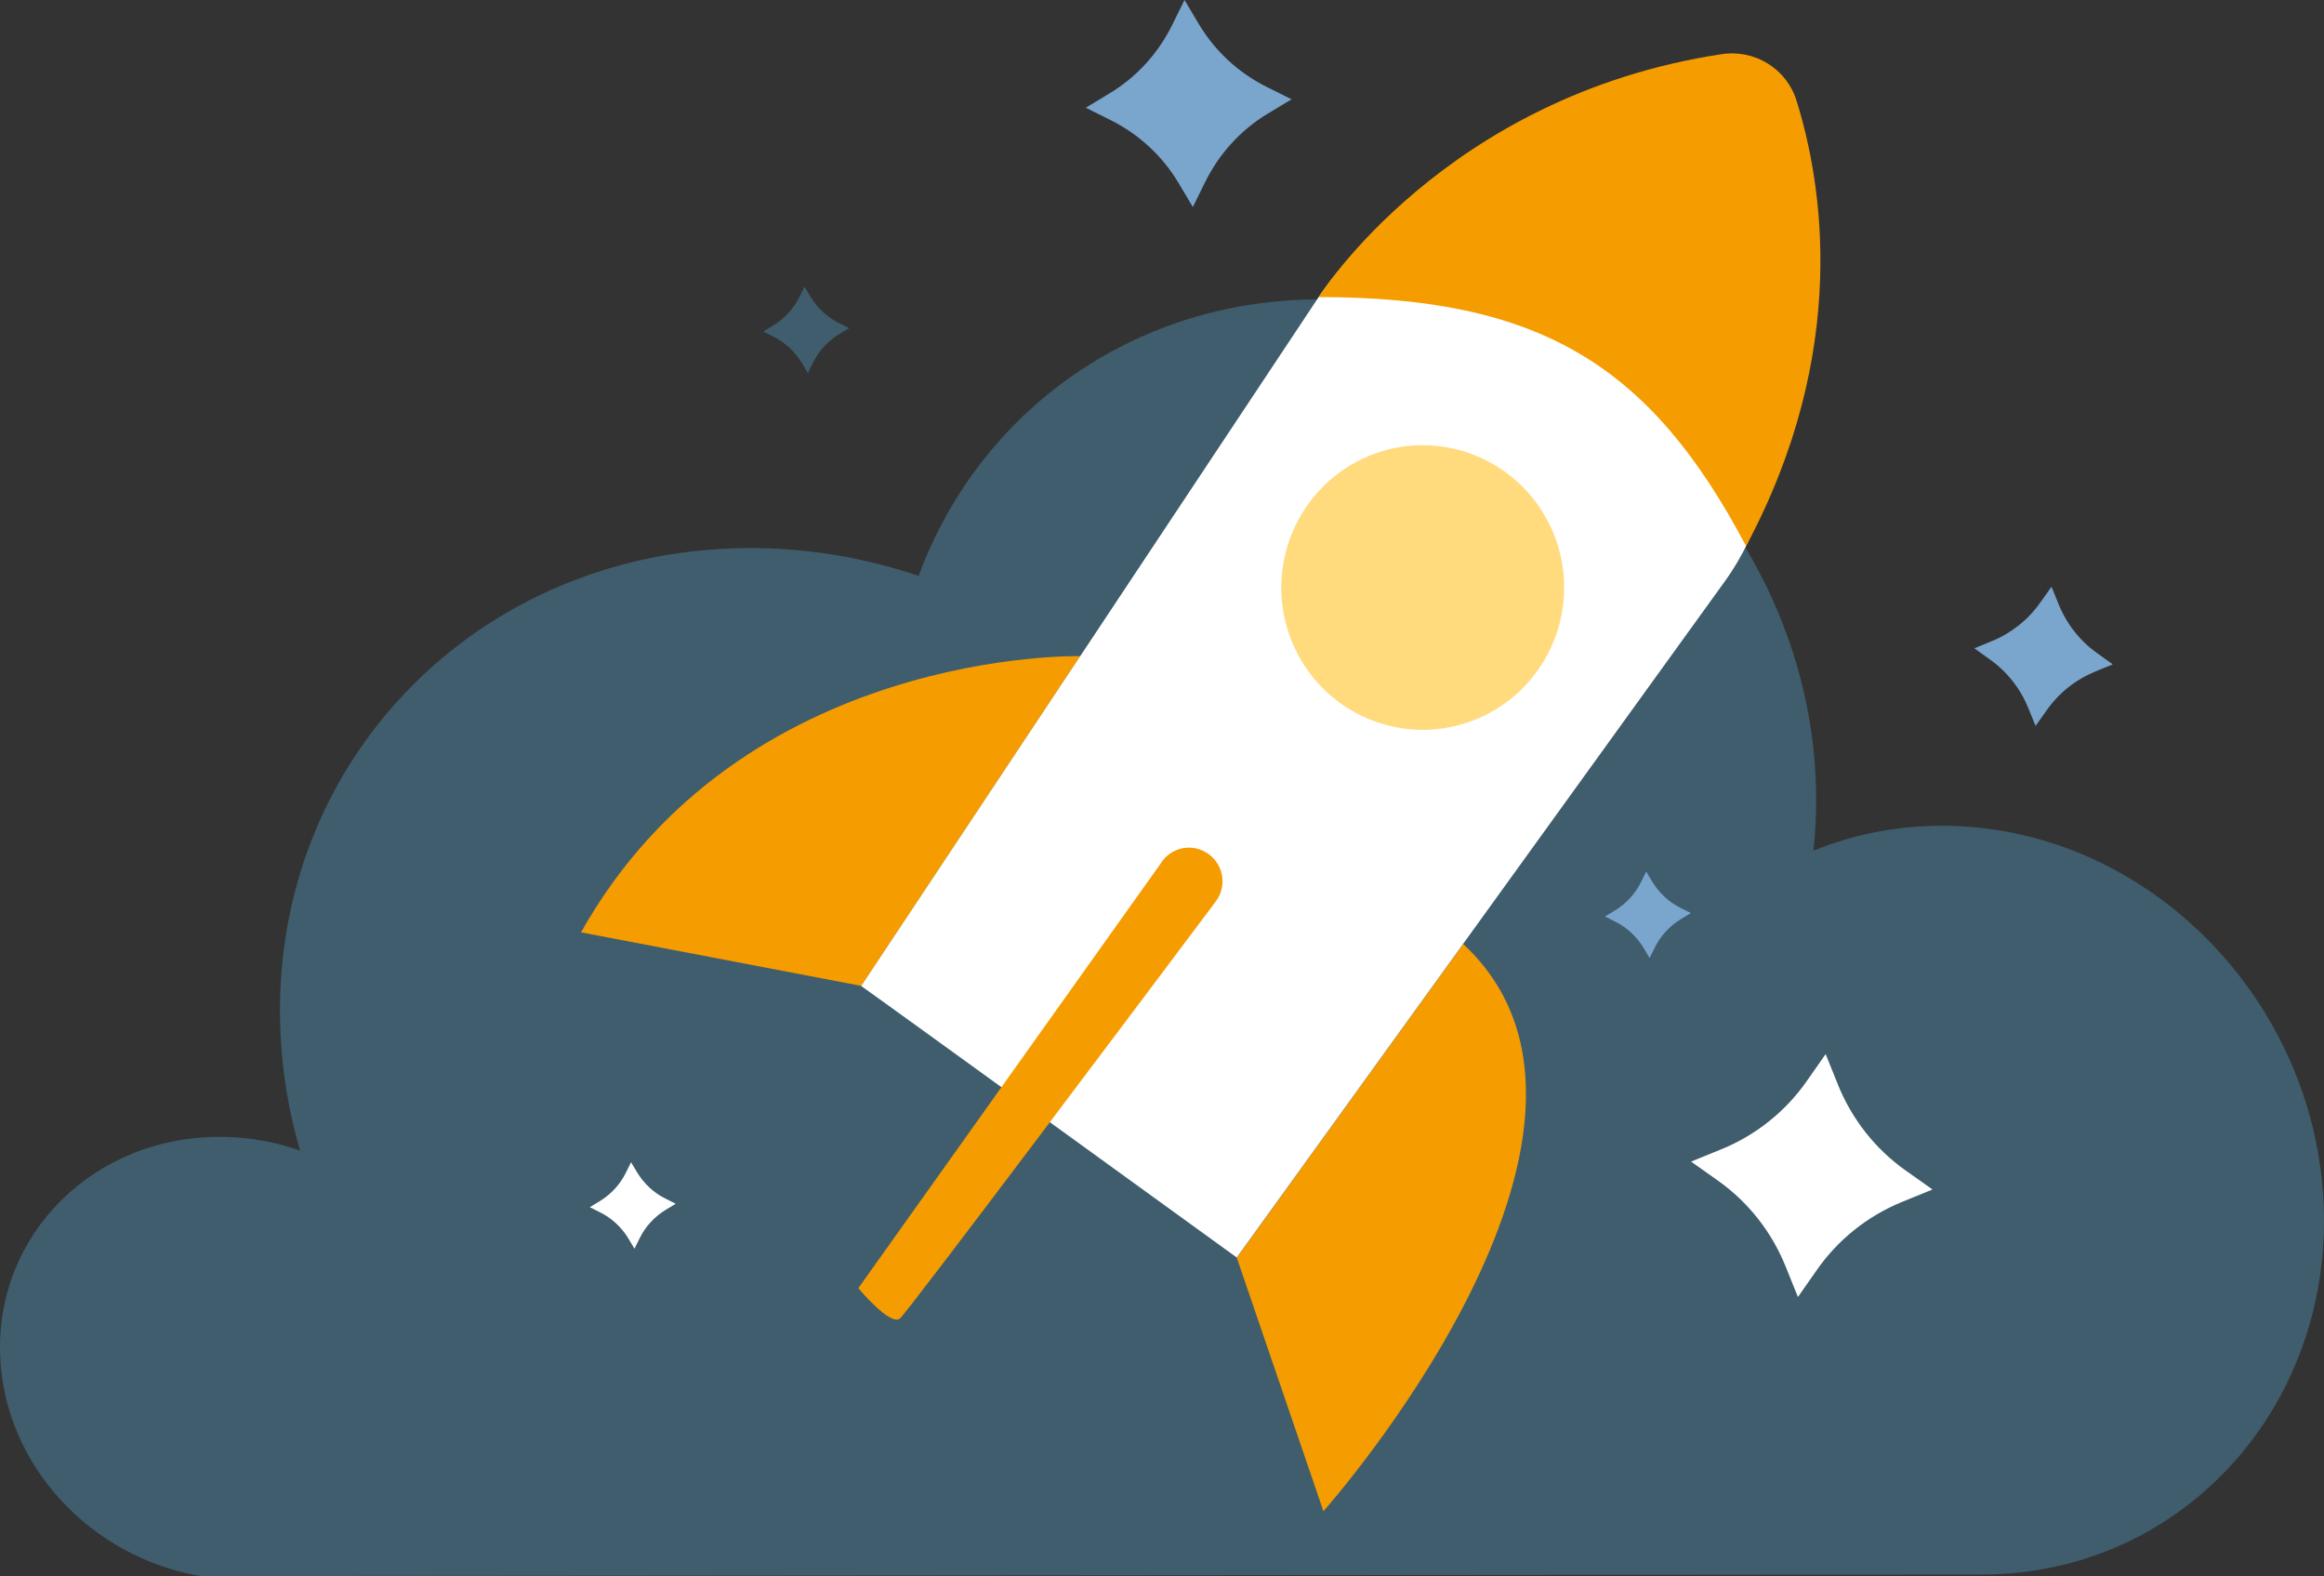 <svg xmlns="http://www.w3.org/2000/svg" width="264" height="179" viewBox="0 0 264 179" fill="none"><rect x="0" y="0" width="264" height="179" fill="#333333" stroke="none"/><path d="M152.556 34.074C181.268 35.519 205.064 59.931 206.265 88.606C206.376 91.329 206.287 94.006 205.998 96.616C210.825 94.649 216.142 93.638 221.748 93.799C244.275 94.441 263.014 113.707 263.963 136.828C264.86 158.79 249.422 176.839 228.622 178.672C227.517 178.766 226.405 178.819 225.278 178.826L22.767 179C10.406 176.885 0.589 166.573 0.025 154.14C-0.605 140.127 10.777 128.918 25.318 129.119C28.373 129.159 31.332 129.701 34.083 130.671C32.83 126.368 32.066 121.898 31.859 117.301C30.45 85.688 55.676 61.055 87.532 62.287C93.375 62.514 99.018 63.605 104.35 65.405C111.528 45.938 130.281 32.949 152.564 34.067L152.556 34.074Z" fill="#3F5D6D"></path><path d="M140.486 142.818L150.338 171.637C150.338 171.637 188.861 128.283 166.214 107.21L140.509 142.818H140.486Z" fill="#F59C00"></path><path d="M122.732 74.519C122.732 74.519 84.186 73.539 66 105.889L97.842 111.972L122.732 74.496V74.519Z" fill="#F59C00"></path><path d="M97.843 111.994C99.406 113.065 140.488 142.818 140.488 142.818L195.907 66.067C205.577 52.671 201.795 33.808 187.686 25.242C174.822 17.451 158.153 21.187 149.796 33.74L97.82 111.994H97.843Z" fill="white"></path><path d="M131.994 97.87L97.502 146.303C97.502 146.303 101.148 150.677 102.235 149.743C103.141 148.969 129.548 113.794 138.109 102.381C139.513 100.512 138.924 97.847 136.863 96.731C135.187 95.819 133.104 96.298 131.971 97.87H131.994Z" fill="#F59C00"></path><path d="M176.475 60.576C179.849 68.846 175.931 78.278 167.733 81.672C159.512 85.067 150.136 81.125 146.761 72.878C143.387 64.632 147.305 55.177 155.503 51.783C163.702 48.388 173.1 52.329 176.475 60.576Z" fill="#FFDB7E"></path><path d="M198.352 62.011C210.219 39.822 206.981 20.709 204.082 11.436C202.95 7.791 199.326 5.582 195.567 6.151C164.041 10.935 149.796 33.74 149.796 33.74C175 33.74 187.5 41.5 198.33 61.989L198.352 62.011Z" fill="#F59C00"></path><path d="M134.554 0L136.185 2.734C138.019 5.809 140.692 8.27 143.885 9.864L146.716 11.277L143.998 12.917C140.941 14.762 138.495 17.451 136.91 20.663L135.505 23.511L133.875 20.777C132.04 17.701 129.368 15.241 126.175 13.646L123.344 12.234L126.061 10.593C129.119 8.748 131.565 6.06 133.15 2.848L134.554 0V0Z" fill="#7AA5CD"></path><path d="M187.005 98.986L187.685 100.125C188.455 101.401 189.565 102.449 190.901 103.11L192.078 103.702L190.946 104.385C189.678 105.16 188.636 106.276 187.979 107.62L187.39 108.805L186.711 107.666C185.941 106.39 184.831 105.342 183.495 104.681L182.317 104.089L183.45 103.406C184.718 102.631 185.76 101.515 186.417 100.171L187.005 98.986Z" fill="#7AA5CD"></path><path d="M91.388 32.555L92.068 33.694C92.838 34.97 93.947 36.018 95.284 36.678L96.461 37.271L95.329 37.954C94.061 38.729 93.019 39.845 92.362 41.189L91.773 42.374L91.094 41.235C90.324 39.959 89.214 38.911 87.878 38.25L86.7 37.658L87.833 36.975C89.101 36.2 90.143 35.084 90.799 33.74L91.388 32.555Z" fill="#3F5D6D"></path><path d="M71.688 132L72.368 133.139C73.138 134.415 74.247 135.463 75.583 136.123L76.761 136.716L75.629 137.399C74.36 138.174 73.319 139.29 72.662 140.634L72.073 141.819L71.394 140.68C70.624 139.404 69.514 138.356 68.178 137.695L67 137.103L68.132 136.42C69.401 135.645 70.442 134.529 71.099 133.185L71.688 132Z" fill="white"></path><path d="M207.388 119.717L208.792 123.203C210.377 127.121 213.027 130.493 216.469 132.93L219.527 135.095L216.062 136.507C212.166 138.102 208.814 140.767 206.391 144.23L204.24 147.306L202.835 143.82C201.25 139.902 198.6 136.53 195.158 134.092L192.101 131.928L195.566 130.516C199.461 128.921 202.813 126.255 205.236 122.793L207.388 119.717Z" fill="white"></path><path d="M233.047 66.636L233.862 68.641C234.768 70.874 236.285 72.81 238.256 74.2L240 75.453L238.007 76.273C235.787 77.184 233.862 78.71 232.481 80.692L231.235 82.447L230.42 80.442C229.514 78.209 227.996 76.273 226.026 74.883L224.282 73.63L226.275 72.81C228.495 71.899 230.42 70.372 231.801 68.39L233.047 66.636Z" fill="#7AA5CD"></path></svg>